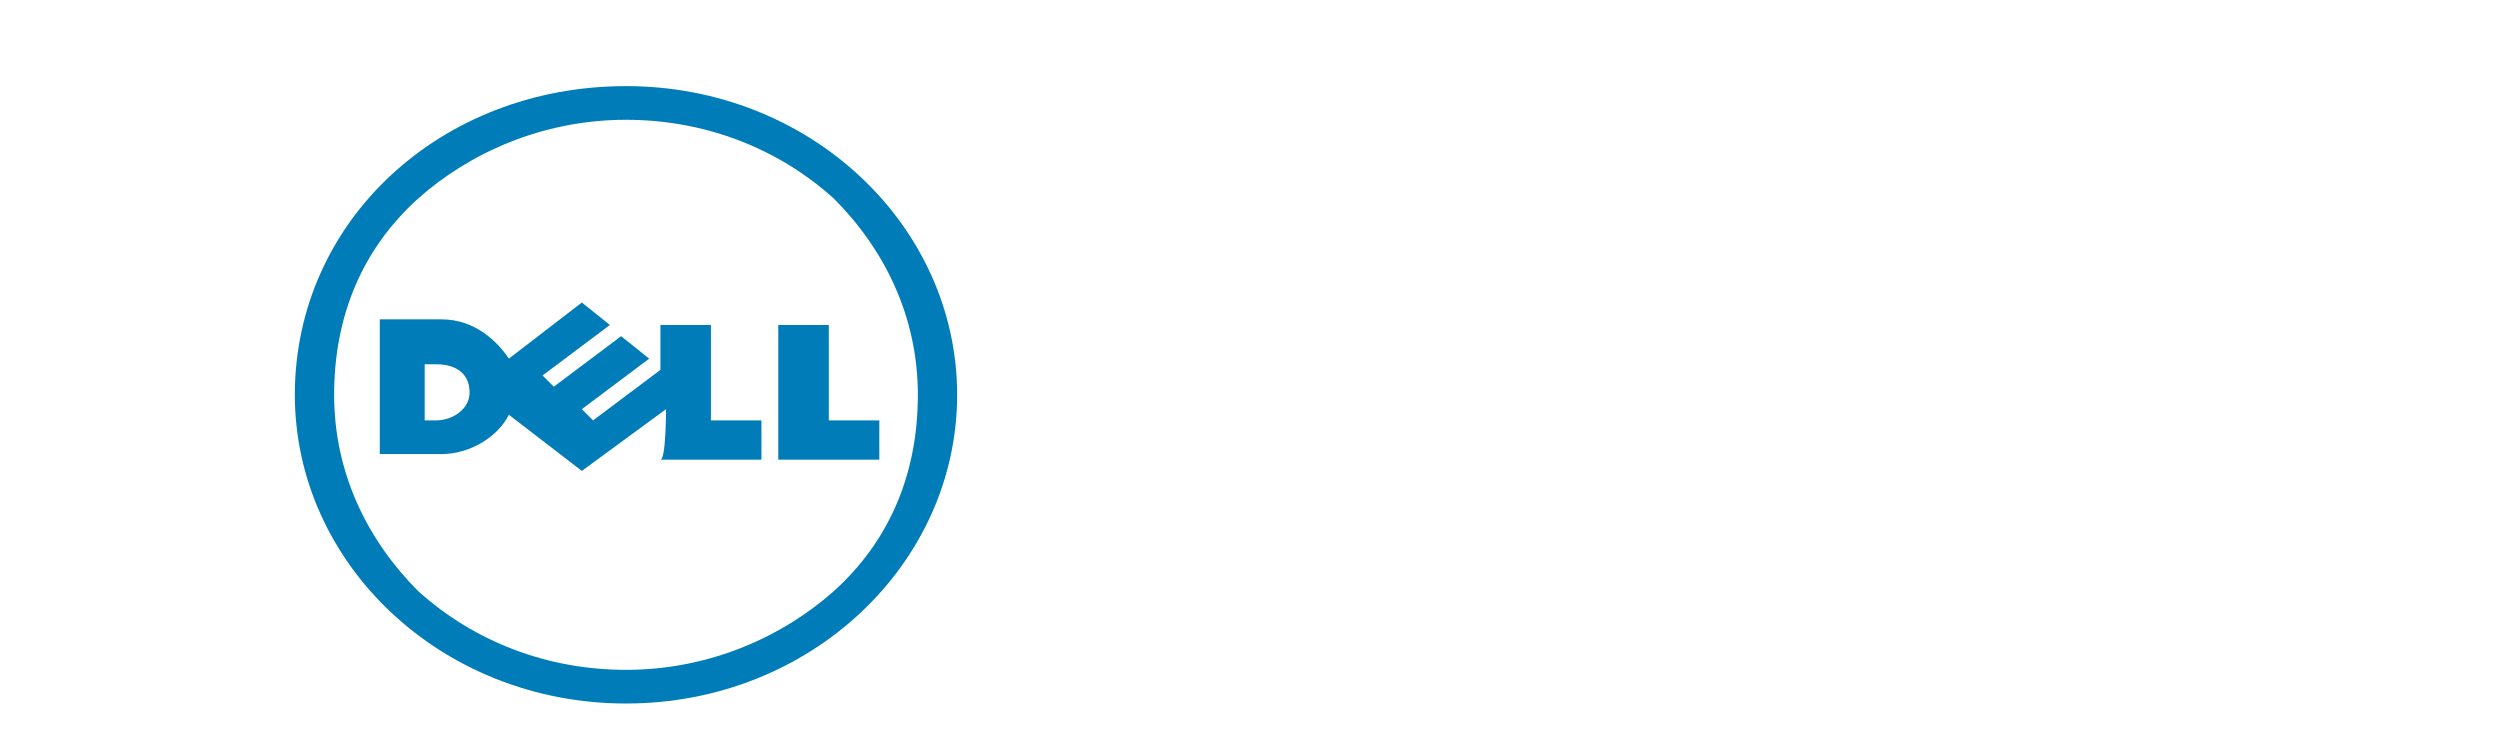 <?xml version="1.0" encoding="utf-8"?>
<!-- Generator: Adobe Illustrator 24.2.1, SVG Export Plug-In . SVG Version: 6.00 Build 0)  -->
<svg version="1.1" id="Calque_1" xmlns="http://www.w3.org/2000/svg" xmlns:xlink="http://www.w3.org/1999/xlink" x="0px" y="0px"
	 viewBox="0 0 204 60" style="enable-background:new 0 0 204 60;" xml:space="preserve">
<style type="text/css">
	.st0{fill:#007DB8;}
</style>
<g id="layer1" transform="translate(-318.334,-439.743)">
	<g id="g3460" transform="matrix(4.58,0,0,-4.58,468.343,456.846)">
		<path id="path3462" class="st0" d="M-21.6,1.6c-1.5,0-2.8-0.6-3.7-1.4c-1-0.9-1.5-2.1-1.5-3.5c0-1.4,0.6-2.6,1.5-3.5
			c1-0.9,2.3-1.4,3.7-1.4c1.5,0,2.8,0.6,3.7,1.4c1,0.9,1.5,2.1,1.5,3.5c0,1.4-0.6,2.6-1.5,3.5C-18.9,1.1-20.2,1.6-21.6,1.6
			 M-21.6,2.2c3.3,0,5.9-2.5,5.9-5.5c0-3-2.6-5.5-5.9-5.5c-3.3,0-5.9,2.5-5.9,5.5C-27.5-0.2-24.9,2.2-21.6,2.2"/>
	</g>
	<g id="g3464" transform="matrix(4.58,0,0,-4.58,397.872,588.547)">
		<path id="path3466" class="st0" d="M-9,25.5c0,0.3-0.2,0.5-0.6,0.5h-0.2v-1h0.2C-9.3,25-9,25.2-9,25.5 M-5.5,25.2L-7,24.1l-1.3,1
			c-0.2-0.4-0.7-0.7-1.2-0.7h-1.1v2.4h1.1c0.6,0,1-0.4,1.2-0.7l1.3,1l0.5-0.4l-1.2-0.9l0.2-0.2l1.2,0.9l0.5-0.4L-7,25.2l0.2-0.2
			l1.2,0.9v0.8h0.9V25h0.9v-0.7h-1.8C-5.5,24.3-5.5,25.2-5.5,25.2z M-2.6,25h0.9v-0.7h-1.8v2.4h0.9V25z"/>
	</g>
</g>
</svg>
